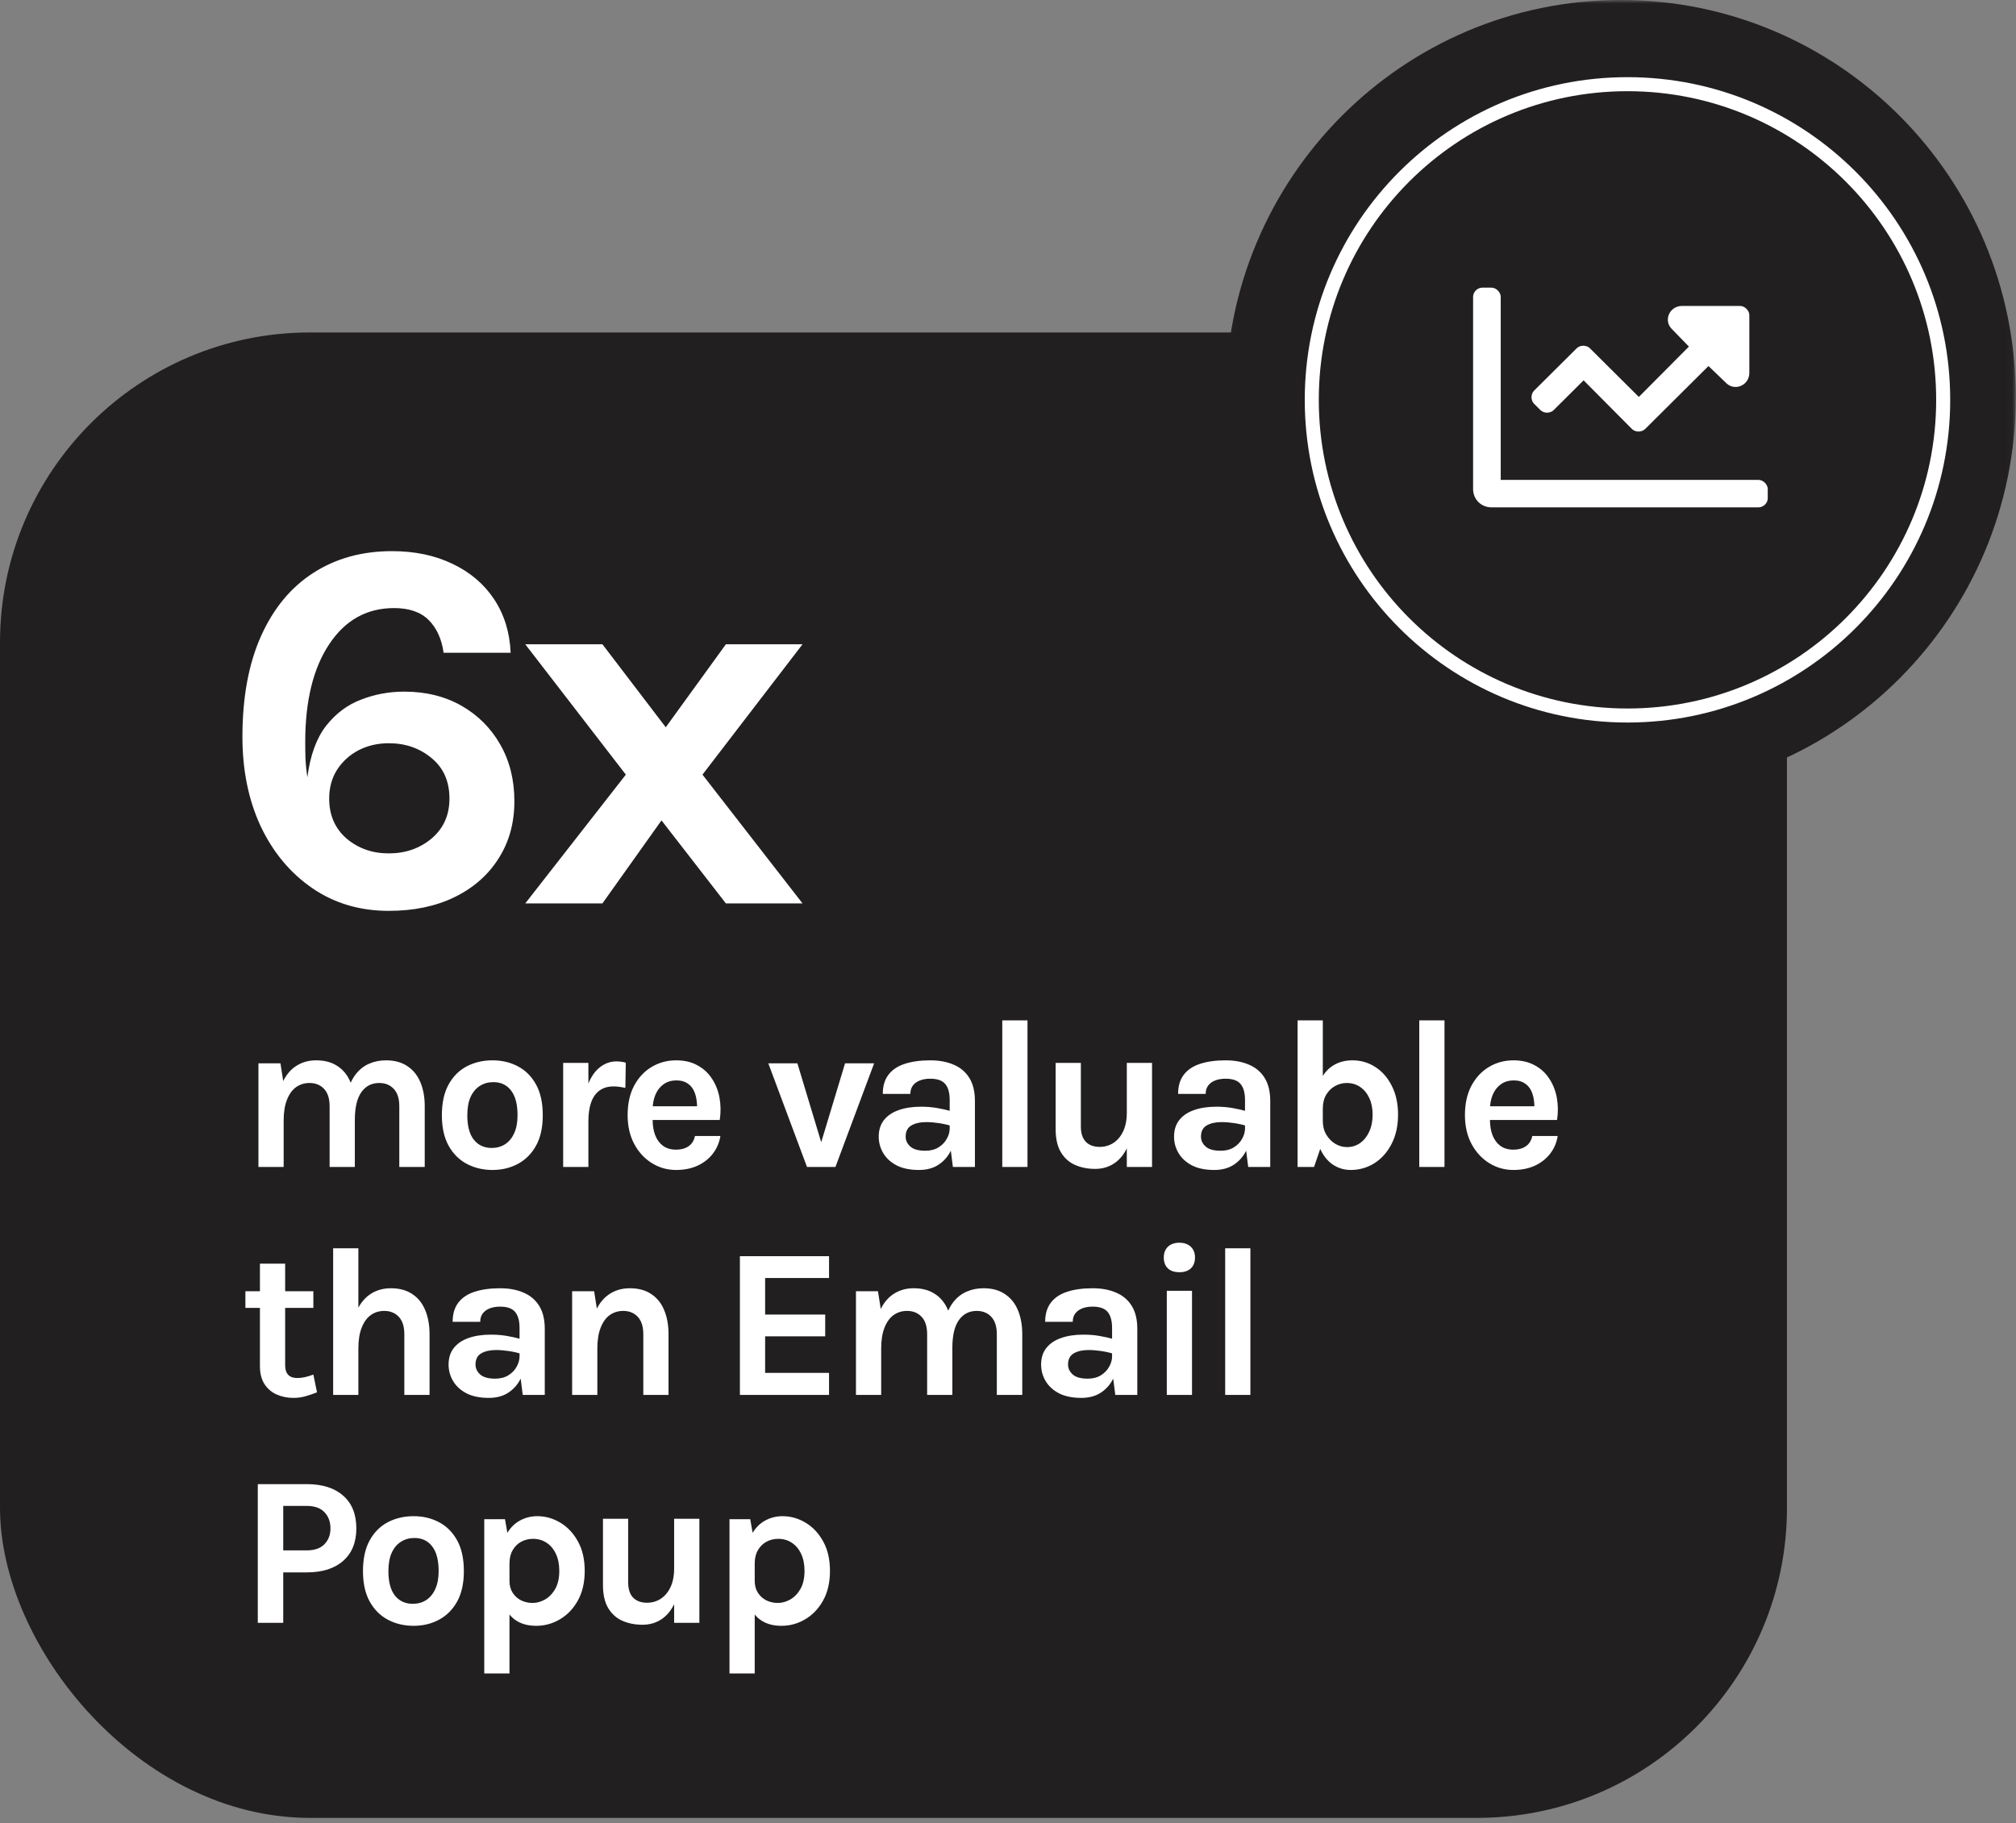 <svg width="283" height="256" viewBox="0 0 283 256" fill="none" xmlns="http://www.w3.org/2000/svg">
<rect x="0" y="0" width="283" height="256" fill="#808080" stroke="none"/>
<rect y="46.675" width="250.847" height="208.553" rx="43.523" fill="#221F20"/>
<path d="M54.576 127.883C50.517 127.883 46.944 126.824 43.856 124.708C40.768 122.591 38.352 119.702 36.609 116.041C34.891 112.356 34.031 108.16 34.031 103.453C34.031 97.9 34.903 93.18 36.646 89.296C38.389 85.411 40.83 82.46 43.968 80.442C47.13 78.4 50.816 77.379 55.025 77.379C58.237 77.379 61.076 77.977 63.541 79.172C66.007 80.343 67.949 81.999 69.369 84.141C70.788 86.282 71.56 88.785 71.685 91.649L62.272 91.649C61.998 89.706 61.3 88.175 60.18 87.054C59.059 85.934 57.44 85.373 55.324 85.373C51.488 85.373 48.45 87.067 46.209 90.454C43.968 93.815 42.847 98.398 42.847 104.2C42.847 104.947 42.859 105.756 42.884 106.628C42.934 107.5 43.021 108.334 43.146 109.131C43.544 106.068 44.416 103.665 45.761 101.921C47.13 100.178 48.774 98.945 50.691 98.223C52.609 97.476 54.626 97.103 56.743 97.103C59.781 97.103 62.458 97.763 64.774 99.082C67.09 100.402 68.908 102.22 70.228 104.536C71.548 106.852 72.208 109.504 72.208 112.493C72.208 115.556 71.461 118.245 69.966 120.561C68.497 122.877 66.43 124.683 63.766 125.978C61.126 127.248 58.063 127.883 54.576 127.883ZM54.576 119.814C56.917 119.814 58.922 119.117 60.59 117.722C62.259 116.303 63.093 114.435 63.093 112.119C63.093 109.704 62.259 107.811 60.59 106.441C58.922 105.047 56.917 104.349 54.576 104.349C53.032 104.349 51.625 104.673 50.355 105.321C49.11 105.968 48.102 106.877 47.33 108.048C46.583 109.218 46.209 110.575 46.209 112.119C46.209 114.435 47.018 116.303 48.637 117.722C50.281 119.117 52.26 119.814 54.576 119.814ZM73.734 126.837L87.854 108.757L73.734 90.454L84.566 90.454L93.457 102.108L101.899 90.454L112.657 90.454L98.612 108.757L112.657 126.837L101.899 126.837L92.859 115.182L84.566 126.837L73.734 126.837Z" fill="white"/>
<path d="M56.052 163.841L56.052 155.32C56.052 154.239 55.792 153.424 55.272 152.874C54.752 152.324 54.072 152.049 53.231 152.049C52.171 152.049 51.336 152.479 50.726 153.339C50.116 154.199 49.811 155.5 49.811 157.24L48.34 157.24C48.34 155.71 48.48 154.415 48.76 153.354C49.05 152.284 49.456 151.424 49.976 150.774C50.506 150.114 51.126 149.634 51.836 149.334C52.546 149.023 53.331 148.868 54.191 148.868C55.382 148.868 56.377 149.139 57.177 149.679C57.987 150.209 58.597 150.959 59.007 151.929C59.417 152.899 59.623 154.029 59.623 155.32L59.623 163.841L56.052 163.841ZM36.278 163.841L36.278 149.289L39.369 149.289L39.759 151.779C40.239 150.809 40.874 150.084 41.664 149.604C42.454 149.114 43.359 148.868 44.38 148.868C45.58 148.868 46.58 149.139 47.38 149.679C48.19 150.209 48.795 150.959 49.196 151.929C49.606 152.899 49.811 154.029 49.811 155.32L49.811 163.841L46.27 163.841L46.27 155.32C46.27 154.239 46.01 153.424 45.49 152.874C44.97 152.324 44.29 152.049 43.449 152.049C42.739 152.049 42.109 152.244 41.559 152.634C41.019 153.024 40.594 153.614 40.284 154.405C39.974 155.185 39.819 156.16 39.819 157.33L39.819 163.841L36.278 163.841ZM69.141 164.261C67.811 164.261 66.605 163.976 65.525 163.406C64.455 162.836 63.605 161.986 62.975 160.856C62.345 159.716 62.029 158.29 62.029 156.58C62.029 154.84 62.345 153.399 62.975 152.259C63.605 151.119 64.455 150.269 65.525 149.709C66.605 149.149 67.811 148.868 69.141 148.868C70.451 148.868 71.636 149.149 72.697 149.709C73.767 150.269 74.617 151.119 75.247 152.259C75.877 153.399 76.192 154.84 76.192 156.58C76.192 158.29 75.877 159.716 75.247 160.856C74.617 161.986 73.767 162.836 72.697 163.406C71.636 163.976 70.451 164.261 69.141 164.261ZM69.021 161.171C69.721 161.171 70.341 161.001 70.881 160.661C71.431 160.311 71.861 159.796 72.171 159.115C72.492 158.435 72.651 157.59 72.651 156.58C72.651 155.04 72.347 153.879 71.736 153.099C71.136 152.319 70.311 151.929 69.261 151.929C68.551 151.929 67.921 152.104 67.371 152.454C66.82 152.794 66.385 153.309 66.065 153.999C65.755 154.69 65.6 155.55 65.6 156.58C65.6 158.1 65.905 159.245 66.515 160.016C67.135 160.786 67.971 161.171 69.021 161.171ZM79.055 163.841L79.055 149.229L82.596 149.229L82.596 163.841L79.055 163.841ZM81.725 157.45C81.725 155.54 81.941 153.959 82.371 152.709C82.801 151.459 83.376 150.534 84.096 149.934C84.826 149.324 85.636 149.018 86.526 149.018C86.766 149.018 86.991 149.034 87.201 149.064C87.421 149.094 87.637 149.139 87.847 149.199L87.787 152.739C87.526 152.679 87.246 152.629 86.946 152.589C86.646 152.549 86.376 152.529 86.136 152.529C85.356 152.529 84.701 152.719 84.171 153.099C83.651 153.469 83.256 154.019 82.986 154.75C82.726 155.48 82.596 156.38 82.596 157.45L81.725 157.45ZM94.915 164.261C93.675 164.261 92.54 163.941 91.51 163.301C90.479 162.661 89.654 161.766 89.034 160.616C88.414 159.455 88.104 158.1 88.104 156.55C88.104 154.95 88.409 153.574 89.019 152.424C89.639 151.274 90.464 150.394 91.495 149.784C92.525 149.174 93.665 148.868 94.915 148.868C96.076 148.868 97.076 149.104 97.916 149.574C98.766 150.034 99.446 150.664 99.956 151.464C100.476 152.254 100.826 153.149 101.006 154.149C101.186 155.15 101.196 156.18 101.036 157.24L90.924 157.24L90.924 155.32L98.531 155.32L97.841 155.77C97.871 155.3 97.846 154.825 97.766 154.345C97.696 153.864 97.556 153.424 97.346 153.024C97.136 152.624 96.836 152.304 96.446 152.064C96.066 151.814 95.575 151.689 94.975 151.689C94.255 151.689 93.645 151.869 93.145 152.229C92.645 152.589 92.265 153.079 92.005 153.699C91.745 154.32 91.615 155.02 91.615 155.8L91.615 157.21C91.615 158.03 91.735 158.755 91.975 159.385C92.225 160.016 92.59 160.511 93.07 160.871C93.56 161.231 94.175 161.411 94.915 161.411C95.605 161.411 96.186 161.251 96.656 160.931C97.126 160.611 97.426 160.131 97.556 159.49L101.126 159.49C100.976 160.431 100.621 161.261 100.061 161.981C99.511 162.691 98.796 163.251 97.916 163.661C97.036 164.061 96.035 164.261 94.915 164.261ZM107.854 149.289L111.935 149.289L115.415 160.811L115.145 160.811L118.626 149.289L122.707 149.289L117.276 163.841L113.285 163.841L107.854 149.289ZM133.765 163.841L133.315 160.301L133.315 154.45C133.315 153.429 133.105 152.674 132.685 152.184C132.275 151.694 131.575 151.449 130.585 151.449C130.015 151.449 129.52 151.534 129.1 151.704C128.679 151.874 128.354 152.119 128.124 152.439C127.904 152.749 127.794 153.129 127.794 153.579L123.924 153.579C123.924 152.479 124.189 151.584 124.719 150.894C125.249 150.194 126.009 149.684 126.999 149.364C127.999 149.034 129.195 148.868 130.585 148.868C131.845 148.868 132.945 149.074 133.885 149.484C134.826 149.884 135.556 150.504 136.076 151.344C136.596 152.184 136.856 153.259 136.856 154.57L136.856 163.841L133.765 163.841ZM128.994 164.261C127.744 164.261 126.699 164.046 125.859 163.616C125.029 163.176 124.404 162.601 123.984 161.891C123.563 161.181 123.353 160.411 123.353 159.581C123.353 158.66 123.593 157.89 124.074 157.27C124.564 156.64 125.254 156.17 126.144 155.86C127.034 155.54 128.084 155.38 129.295 155.38C130.085 155.38 130.83 155.44 131.53 155.56C132.24 155.68 132.945 155.84 133.645 156.04L133.645 158.11C133.095 157.93 132.495 157.79 131.845 157.69C131.195 157.59 130.585 157.54 130.015 157.54C129.175 157.54 128.484 157.695 127.944 158.005C127.404 158.315 127.134 158.84 127.134 159.581C127.134 160.121 127.354 160.586 127.794 160.976C128.234 161.366 128.934 161.561 129.895 161.561C130.625 161.561 131.245 161.401 131.755 161.081C132.265 160.761 132.65 160.361 132.91 159.881C133.18 159.4 133.315 158.92 133.315 158.44L134.155 158.44C134.155 159.49 133.96 160.461 133.57 161.351C133.18 162.231 132.6 162.936 131.83 163.466C131.07 163.996 130.125 164.261 128.994 164.261ZM140.696 163.841L140.696 143.257L144.236 143.257L144.236 163.841L140.696 163.841ZM158.179 149.229L161.72 149.229L161.72 163.841L158.179 163.841L158.179 149.229ZM148.188 149.229L151.728 149.229L151.728 158.17C151.728 159.12 151.963 159.836 152.433 160.316C152.903 160.786 153.549 161.021 154.369 161.021C155.069 161.021 155.704 160.841 156.274 160.481C156.854 160.111 157.314 159.57 157.654 158.86C158.004 158.14 158.179 157.25 158.179 156.19L159.14 156.19C159.14 157.97 158.91 159.445 158.45 160.616C157.989 161.786 157.354 162.661 156.544 163.241C155.734 163.821 154.799 164.111 153.739 164.111C152.698 164.111 151.758 163.926 150.918 163.556C150.078 163.186 149.413 162.591 148.923 161.771C148.433 160.951 148.188 159.871 148.188 158.53L148.188 149.229ZM175.221 163.841L174.771 160.301L174.771 154.45C174.771 153.429 174.561 152.674 174.141 152.184C173.731 151.694 173.031 151.449 172.041 151.449C171.471 151.449 170.975 151.534 170.555 151.704C170.135 151.874 169.81 152.119 169.58 152.439C169.36 152.749 169.25 153.129 169.25 153.579L165.379 153.579C165.379 152.479 165.644 151.584 166.175 150.894C166.705 150.194 167.465 149.684 168.455 149.364C169.455 149.034 170.65 148.868 172.041 148.868C173.301 148.868 174.401 149.074 175.341 149.484C176.281 149.884 177.012 150.504 177.532 151.344C178.052 152.184 178.312 153.259 178.312 154.57L178.312 163.841L175.221 163.841ZM170.45 164.261C169.2 164.261 168.155 164.046 167.315 163.616C166.485 163.176 165.86 162.601 165.439 161.891C165.019 161.181 164.809 160.411 164.809 159.581C164.809 158.66 165.049 157.89 165.529 157.27C166.02 156.64 166.71 156.17 167.6 155.86C168.49 155.54 169.54 155.38 170.75 155.38C171.541 155.38 172.286 155.44 172.986 155.56C173.696 155.68 174.401 155.84 175.101 156.04L175.101 158.11C174.551 157.93 173.951 157.79 173.301 157.69C172.651 157.59 172.041 157.54 171.471 157.54C170.63 157.54 169.94 157.695 169.4 158.005C168.86 158.315 168.59 158.84 168.59 159.581C168.59 160.121 168.81 160.586 169.25 160.976C169.69 161.366 170.39 161.561 171.351 161.561C172.081 161.561 172.701 161.401 173.211 161.081C173.721 160.761 174.106 160.361 174.366 159.881C174.636 159.4 174.771 158.92 174.771 158.44L175.611 158.44C175.611 159.49 175.416 160.461 175.026 161.351C174.636 162.231 174.056 162.936 173.286 163.466C172.526 163.996 171.581 164.261 170.45 164.261ZM189.593 164.261C188.683 164.261 187.848 164.006 187.087 163.496C186.337 162.986 185.737 162.226 185.287 161.216C184.837 160.196 184.612 158.92 184.612 157.39L185.692 157.39C185.692 158.12 185.857 158.76 186.187 159.31C186.517 159.861 186.942 160.291 187.462 160.601C187.983 160.901 188.523 161.051 189.083 161.051C189.773 161.051 190.388 160.861 190.928 160.481C191.468 160.101 191.893 159.57 192.203 158.89C192.523 158.21 192.683 157.41 192.683 156.49C192.683 155.6 192.528 154.825 192.218 154.164C191.908 153.494 191.478 152.974 190.928 152.604C190.388 152.234 189.763 152.049 189.053 152.049C188.463 152.049 187.913 152.194 187.402 152.484C186.892 152.764 186.477 153.174 186.157 153.714C185.847 154.244 185.692 154.89 185.692 155.65L184.612 155.65C184.612 154.179 184.822 152.939 185.242 151.929C185.672 150.919 186.277 150.159 187.057 149.649C187.848 149.129 188.783 148.868 189.863 148.868C191.043 148.868 192.113 149.184 193.074 149.814C194.044 150.434 194.814 151.319 195.384 152.469C195.964 153.609 196.254 154.95 196.254 156.49C196.254 158.05 195.954 159.415 195.354 160.586C194.764 161.746 193.964 162.651 192.953 163.301C191.943 163.941 190.823 164.261 189.593 164.261ZM182.151 163.841L182.151 143.257L185.692 143.257L185.692 160.241L184.462 163.841L182.151 163.841ZM199.232 163.841L199.232 143.257L202.773 143.257L202.773 163.841L199.232 163.841ZM212.456 164.261C211.215 164.261 210.08 163.941 209.05 163.301C208.02 162.661 207.195 161.766 206.574 160.616C205.954 159.455 205.644 158.1 205.644 156.55C205.644 154.95 205.949 153.574 206.559 152.424C207.18 151.274 208.005 150.394 209.035 149.784C210.065 149.174 211.205 148.868 212.456 148.868C213.616 148.868 214.616 149.104 215.456 149.574C216.306 150.034 216.986 150.664 217.496 151.464C218.017 152.254 218.367 153.149 218.547 154.149C218.727 155.15 218.737 156.18 218.577 157.24L208.465 157.24L208.465 155.32L216.071 155.32L215.381 155.77C215.411 155.3 215.386 154.825 215.306 154.345C215.236 153.864 215.096 153.424 214.886 153.024C214.676 152.624 214.376 152.304 213.986 152.064C213.606 151.814 213.116 151.689 212.516 151.689C211.795 151.689 211.185 151.869 210.685 152.229C210.185 152.589 209.805 153.079 209.545 153.699C209.285 154.32 209.155 155.02 209.155 155.8L209.155 157.21C209.155 158.03 209.275 158.755 209.515 159.385C209.765 160.016 210.13 160.511 210.61 160.871C211.1 161.231 211.715 161.411 212.456 161.411C213.146 161.411 213.726 161.251 214.196 160.931C214.666 160.611 214.966 160.131 215.096 159.49L218.667 159.49C218.517 160.431 218.162 161.261 217.602 161.981C217.051 162.691 216.336 163.251 215.456 163.661C214.576 164.061 213.576 164.261 212.456 164.261ZM41.199 196.261C40.339 196.261 39.549 196.101 38.829 195.781C38.118 195.461 37.548 194.971 37.118 194.311C36.698 193.651 36.488 192.811 36.488 191.791L36.488 177.418L40.029 177.418L40.029 191.671C40.029 192.871 40.599 193.471 41.739 193.471C42.089 193.471 42.439 193.431 42.789 193.351C43.139 193.271 43.539 193.151 43.989 192.991L44.5 195.481C43.94 195.701 43.394 195.886 42.864 196.036C42.334 196.186 41.779 196.261 41.199 196.261ZM34.448 183.629L34.448 181.289L43.989 181.289L43.989 183.629L34.448 183.629ZM56.758 195.841L56.758 187.32C56.758 186.239 56.498 185.424 55.978 184.874C55.458 184.324 54.778 184.049 53.937 184.049C53.227 184.049 52.597 184.244 52.047 184.634C51.507 185.024 51.082 185.614 50.772 186.405C50.462 187.185 50.307 188.16 50.307 189.33L49.136 189.33C49.136 187.44 49.371 185.869 49.842 184.619C50.312 183.359 50.977 182.419 51.837 181.799C52.697 181.179 53.707 180.868 54.867 180.868C56.068 180.868 57.068 181.139 57.868 181.679C58.678 182.209 59.283 182.959 59.684 183.929C60.093 184.899 60.299 186.029 60.299 187.32L60.299 195.841L56.758 195.841ZM46.766 195.841L46.766 175.257L50.307 175.257L50.307 195.841L46.766 195.841ZM73.382 195.841L72.932 192.301L72.932 186.45C72.932 185.429 72.722 184.674 72.302 184.184C71.892 183.694 71.192 183.449 70.202 183.449C69.632 183.449 69.137 183.534 68.717 183.704C68.296 183.874 67.971 184.119 67.741 184.439C67.521 184.749 67.411 185.129 67.411 185.579L63.541 185.579C63.541 184.479 63.806 183.584 64.336 182.894C64.866 182.194 65.626 181.684 66.616 181.364C67.616 181.034 68.812 180.868 70.202 180.868C71.462 180.868 72.562 181.074 73.502 181.484C74.443 181.884 75.173 182.504 75.693 183.344C76.213 184.184 76.473 185.259 76.473 186.57L76.473 195.841L73.382 195.841ZM68.612 196.261C67.361 196.261 66.316 196.046 65.476 195.616C64.646 195.176 64.021 194.601 63.601 193.891C63.181 193.181 62.971 192.411 62.971 191.581C62.971 190.66 63.211 189.89 63.691 189.27C64.181 188.64 64.871 188.17 65.761 187.86C66.651 187.54 67.701 187.38 68.912 187.38C69.702 187.38 70.447 187.44 71.147 187.56C71.857 187.68 72.562 187.84 73.262 188.04L73.262 190.11C72.712 189.93 72.112 189.79 71.462 189.69C70.812 189.59 70.202 189.54 69.632 189.54C68.792 189.54 68.102 189.695 67.561 190.005C67.021 190.315 66.751 190.84 66.751 191.581C66.751 192.121 66.971 192.586 67.411 192.976C67.851 193.366 68.552 193.561 69.512 193.561C70.242 193.561 70.862 193.401 71.372 193.081C71.882 192.761 72.267 192.361 72.527 191.881C72.797 191.4 72.932 190.92 72.932 190.44L73.772 190.44C73.772 191.49 73.578 192.461 73.187 193.351C72.797 194.231 72.217 194.936 71.447 195.466C70.687 195.996 69.742 196.261 68.612 196.261ZM90.305 195.841L90.305 187.32C90.305 186.239 90.044 185.424 89.524 184.874C89.004 184.324 88.324 184.049 87.484 184.049C86.774 184.049 86.144 184.244 85.594 184.634C85.053 185.024 84.628 185.614 84.318 186.405C84.008 187.185 83.853 188.16 83.853 189.33L82.683 189.33C82.683 187.44 82.918 185.869 83.388 184.619C83.858 183.359 84.523 182.419 85.384 181.799C86.244 181.179 87.254 180.868 88.414 180.868C89.614 180.868 90.615 181.139 91.415 181.679C92.225 182.209 92.83 182.959 93.23 183.929C93.64 184.899 93.845 186.029 93.845 187.32L93.845 195.841L90.305 195.841ZM80.313 195.841L80.313 181.289L83.403 181.289L83.853 184.169L83.853 195.841L80.313 195.841ZM103.866 195.841L103.866 176.368L116.379 176.368L116.379 179.428L107.407 179.428L107.407 184.559L115.839 184.559L115.839 187.62L107.407 187.62L107.407 192.751L116.379 192.751L116.379 195.841L103.866 195.841ZM139.931 195.841L139.931 187.32C139.931 186.239 139.671 185.424 139.15 184.874C138.63 184.324 137.95 184.049 137.11 184.049C136.05 184.049 135.215 184.479 134.605 185.339C133.994 186.199 133.689 187.5 133.689 189.24L132.219 189.24C132.219 187.71 132.359 186.415 132.639 185.354C132.929 184.284 133.334 183.424 133.854 182.774C134.385 182.114 135.005 181.634 135.715 181.334C136.425 181.023 137.21 180.868 138.07 180.868C139.26 180.868 140.256 181.139 141.056 181.679C141.866 182.209 142.476 182.959 142.886 183.929C143.296 184.899 143.501 186.029 143.501 187.32L143.501 195.841L139.931 195.841ZM120.157 195.841L120.157 181.289L123.247 181.289L123.638 183.779C124.118 182.809 124.753 182.084 125.543 181.604C126.333 181.114 127.238 180.868 128.258 180.868C129.459 180.868 130.459 181.139 131.259 181.679C132.069 182.209 132.674 182.959 133.074 183.929C133.484 184.899 133.689 186.029 133.689 187.32L133.689 195.841L130.149 195.841L130.149 187.32C130.149 186.239 129.889 185.424 129.369 184.874C128.849 184.324 128.168 184.049 127.328 184.049C126.618 184.049 125.988 184.244 125.438 184.634C124.898 185.024 124.473 185.614 124.163 186.405C123.853 187.185 123.698 188.16 123.698 189.33L123.698 195.841L120.157 195.841ZM156.56 195.841L156.11 192.301L156.11 186.45C156.11 185.429 155.9 184.674 155.48 184.184C155.07 183.694 154.37 183.449 153.38 183.449C152.81 183.449 152.315 183.534 151.894 183.704C151.474 183.874 151.149 184.119 150.919 184.439C150.699 184.749 150.589 185.129 150.589 185.579L146.718 185.579C146.718 184.479 146.984 183.584 147.514 182.894C148.044 182.194 148.804 181.684 149.794 181.364C150.794 181.034 151.989 180.868 153.38 180.868C154.64 180.868 155.74 181.074 156.68 181.484C157.621 181.884 158.351 182.504 158.871 183.344C159.391 184.184 159.651 185.259 159.651 186.57L159.651 195.841L156.56 195.841ZM151.789 196.261C150.539 196.261 149.494 196.046 148.654 195.616C147.824 195.176 147.199 194.601 146.778 193.891C146.358 193.181 146.148 192.411 146.148 191.581C146.148 190.66 146.388 189.89 146.868 189.27C147.359 188.64 148.049 188.17 148.939 187.86C149.829 187.54 150.879 187.38 152.089 187.38C152.88 187.38 153.625 187.44 154.325 187.56C155.035 187.68 155.74 187.84 156.44 188.04L156.44 190.11C155.89 189.93 155.29 189.79 154.64 189.69C153.99 189.59 153.38 189.54 152.81 189.54C151.969 189.54 151.279 189.695 150.739 190.005C150.199 190.315 149.929 190.84 149.929 191.581C149.929 192.121 150.149 192.586 150.589 192.976C151.029 193.366 151.729 193.561 152.69 193.561C153.42 193.561 154.04 193.401 154.55 193.081C155.06 192.761 155.445 192.361 155.705 191.881C155.975 191.4 156.11 190.92 156.11 190.44L156.95 190.44C156.95 191.49 156.755 192.461 156.365 193.351C155.975 194.231 155.395 194.936 154.625 195.466C153.865 195.996 152.92 196.261 151.789 196.261ZM165.561 178.618C164.871 178.618 164.331 178.438 163.941 178.078C163.56 177.708 163.37 177.198 163.37 176.548C163.37 175.918 163.56 175.417 163.941 175.047C164.331 174.667 164.871 174.477 165.561 174.477C166.241 174.477 166.776 174.667 167.166 175.047C167.556 175.417 167.751 175.918 167.751 176.548C167.751 177.198 167.556 177.708 167.166 178.078C166.776 178.438 166.241 178.618 165.561 178.618ZM163.791 195.841L163.791 181.229L167.331 181.229L167.331 195.841L163.791 195.841ZM171.986 195.841L171.986 175.257L175.526 175.257L175.526 195.841L171.986 195.841ZM36.188 227.841L36.188 208.368L43.059 208.368C45.25 208.368 46.955 208.908 48.175 209.988C49.406 211.068 50.021 212.598 50.021 214.579C50.021 216.539 49.406 218.059 48.175 219.14C46.955 220.22 45.25 220.76 43.059 220.76L39.759 220.76L39.759 227.841L36.188 227.841ZM39.759 217.669L43.059 217.669C44.16 217.669 44.99 217.379 45.55 216.799C46.11 216.219 46.39 215.479 46.39 214.579C46.39 213.659 46.11 212.903 45.55 212.313C44.99 211.723 44.16 211.428 43.059 211.428L39.759 211.428L39.759 217.669ZM58.065 228.261C56.734 228.261 55.529 227.976 54.449 227.406C53.379 226.836 52.529 225.986 51.898 224.856C51.268 223.716 50.953 222.29 50.953 220.58C50.953 218.84 51.268 217.399 51.898 216.259C52.529 215.119 53.379 214.269 54.449 213.709C55.529 213.149 56.734 212.868 58.065 212.868C59.375 212.868 60.56 213.149 61.62 213.709C62.69 214.269 63.541 215.119 64.171 216.259C64.801 217.399 65.116 218.84 65.116 220.58C65.116 222.29 64.801 223.716 64.171 224.856C63.541 225.986 62.69 226.836 61.62 227.406C60.56 227.976 59.375 228.261 58.065 228.261ZM57.944 225.171C58.645 225.171 59.265 225.001 59.805 224.661C60.355 224.311 60.785 223.796 61.095 223.115C61.415 222.435 61.575 221.59 61.575 220.58C61.575 219.04 61.27 217.879 60.66 217.099C60.06 216.319 59.235 215.929 58.185 215.929C57.474 215.929 56.844 216.104 56.294 216.454C55.744 216.794 55.309 217.309 54.989 217.999C54.679 218.69 54.524 219.55 54.524 220.58C54.524 222.1 54.829 223.245 55.439 224.016C56.059 224.786 56.894 225.171 57.944 225.171ZM75.27 228.261C74.2 228.261 73.29 228.031 72.54 227.571C71.789 227.111 71.214 226.416 70.814 225.486C70.424 224.546 70.229 223.37 70.229 221.96L71.519 221.96C71.519 222.61 71.669 223.165 71.969 223.626C72.269 224.086 72.665 224.441 73.155 224.691C73.655 224.931 74.19 225.051 74.76 225.051C75.35 225.051 75.93 224.891 76.5 224.571C77.08 224.241 77.56 223.746 77.941 223.085C78.321 222.415 78.511 221.57 78.511 220.55C78.511 219.62 78.351 218.82 78.031 218.149C77.71 217.469 77.27 216.949 76.71 216.589C76.16 216.229 75.53 216.049 74.82 216.049C74.22 216.049 73.67 216.184 73.17 216.454C72.669 216.724 72.269 217.119 71.969 217.639C71.669 218.149 71.519 218.77 71.519 219.5L70.229 219.5C70.229 217.969 70.464 216.719 70.934 215.749C71.404 214.769 72.034 214.044 72.825 213.574C73.615 213.104 74.48 212.868 75.42 212.868C76.57 212.868 77.65 213.174 78.661 213.784C79.681 214.394 80.506 215.274 81.136 216.424C81.766 217.564 82.081 218.94 82.081 220.55C82.081 222.17 81.761 223.555 81.121 224.706C80.481 225.856 79.641 226.736 78.601 227.346C77.57 227.956 76.46 228.261 75.27 228.261ZM67.979 234.953L67.979 213.289L70.889 213.289L71.519 216.889L71.519 234.953L67.979 234.953ZM94.634 213.229L98.175 213.229L98.175 227.841L94.634 227.841L94.634 213.229ZM84.642 213.229L88.183 213.229L88.183 222.17C88.183 223.12 88.418 223.836 88.888 224.316C89.358 224.786 90.003 225.021 90.823 225.021C91.524 225.021 92.159 224.841 92.729 224.481C93.309 224.111 93.769 223.57 94.109 222.86C94.459 222.14 94.634 221.25 94.634 220.19L95.594 220.19C95.594 221.97 95.364 223.445 94.904 224.616C94.444 225.786 93.809 226.661 92.999 227.241C92.189 227.821 91.254 228.111 90.193 228.111C89.153 228.111 88.213 227.926 87.373 227.556C86.533 227.186 85.868 226.591 85.377 225.771C84.887 224.951 84.642 223.871 84.642 222.53L84.642 213.229ZM109.696 228.261C108.625 228.261 107.715 228.031 106.965 227.571C106.215 227.111 105.64 226.416 105.24 225.486C104.85 224.546 104.655 223.37 104.655 221.96L105.945 221.96C105.945 222.61 106.095 223.165 106.395 223.626C106.695 224.086 107.09 224.441 107.58 224.691C108.08 224.931 108.615 225.051 109.186 225.051C109.776 225.051 110.356 224.891 110.926 224.571C111.506 224.241 111.986 223.746 112.366 223.085C112.746 222.415 112.936 221.57 112.936 220.55C112.936 219.62 112.776 218.82 112.456 218.149C112.136 217.469 111.696 216.949 111.136 216.589C110.586 216.229 109.956 216.049 109.246 216.049C108.645 216.049 108.095 216.184 107.595 216.454C107.095 216.724 106.695 217.119 106.395 217.639C106.095 218.149 105.945 218.77 105.945 219.5L104.655 219.5C104.655 217.969 104.89 216.719 105.36 215.749C105.83 214.769 106.46 214.044 107.25 213.574C108.04 213.104 108.906 212.868 109.846 212.868C110.996 212.868 112.076 213.174 113.086 213.784C114.107 214.394 114.932 215.274 115.562 216.424C116.192 217.564 116.507 218.94 116.507 220.55C116.507 222.17 116.187 223.555 115.547 224.706C114.907 225.856 114.066 226.736 113.026 227.346C111.996 227.956 110.886 228.261 109.696 228.261ZM102.404 234.953L102.404 213.289L105.315 213.289L105.945 216.889L105.945 234.953L102.404 234.953Z" fill="white"/>
<mask id="mask0_672:12266" style="mask-type:alpha" maskUnits="userSpaceOnUse" x="172" y="0" width="111" height="112">
<path fill-rule="evenodd" clip-rule="evenodd" d="M172.055 0L282.97 0V111.506H172.055V0Z" fill="white"/>
</mask>
<g mask="url(#mask0_672:12266)">
<path fill-rule="evenodd" clip-rule="evenodd" d="M282.971 55.753C282.971 86.542 258.146 111.506 227.513 111.506C196.887 111.506 172.055 86.542 172.055 55.753C172.055 24.964 196.887 0 227.513 0C258.146 0 282.971 24.964 282.971 55.753Z" fill="#221F20"/>
<path fill-rule="evenodd" clip-rule="evenodd" d="M272.779 56.138C272.779 80.612 252.941 100.456 228.461 100.456C203.987 100.456 184.143 80.612 184.143 56.138C184.143 31.663 203.987 11.819 228.461 11.819C252.941 11.819 272.779 31.663 272.779 56.138Z" fill="#221F20"/>
<path d="M272.779 56.138C272.779 80.612 252.941 100.456 228.461 100.456C203.987 100.456 184.143 80.612 184.143 56.138C184.143 31.663 203.987 11.819 228.461 11.819C252.941 11.819 272.779 31.663 272.779 56.138" stroke="white" stroke-width="1.97"/>
<path d="M216.241 57.576C216.726 58.058 217.614 58.058 218.099 57.576L222.3 53.398L229.086 60.227C229.571 60.709 230.46 60.709 230.945 60.227L239.831 51.39L242.255 53.72C243.467 55.005 245.567 54.121 245.567 52.354V44.241C245.567 43.598 244.921 42.955 244.275 42.955H236.115C234.338 42.955 233.449 45.044 234.742 46.249L237.084 48.659L230.056 55.728L223.189 48.9C222.704 48.418 221.815 48.418 221.331 48.9L215.352 54.844C214.868 55.327 214.868 56.21 215.352 56.692L216.241 57.576ZM246.86 67.376H210.667V41.67C210.667 41.027 210.02 40.385 209.374 40.385H208.081C207.354 40.385 206.789 41.027 206.789 41.67V68.662C206.789 70.108 207.92 71.232 209.374 71.232H246.86C247.506 71.232 248.152 70.67 248.152 69.947V68.662C248.152 68.019 247.506 67.376 246.86 67.376Z" fill="white"/>
</g>
</svg>

